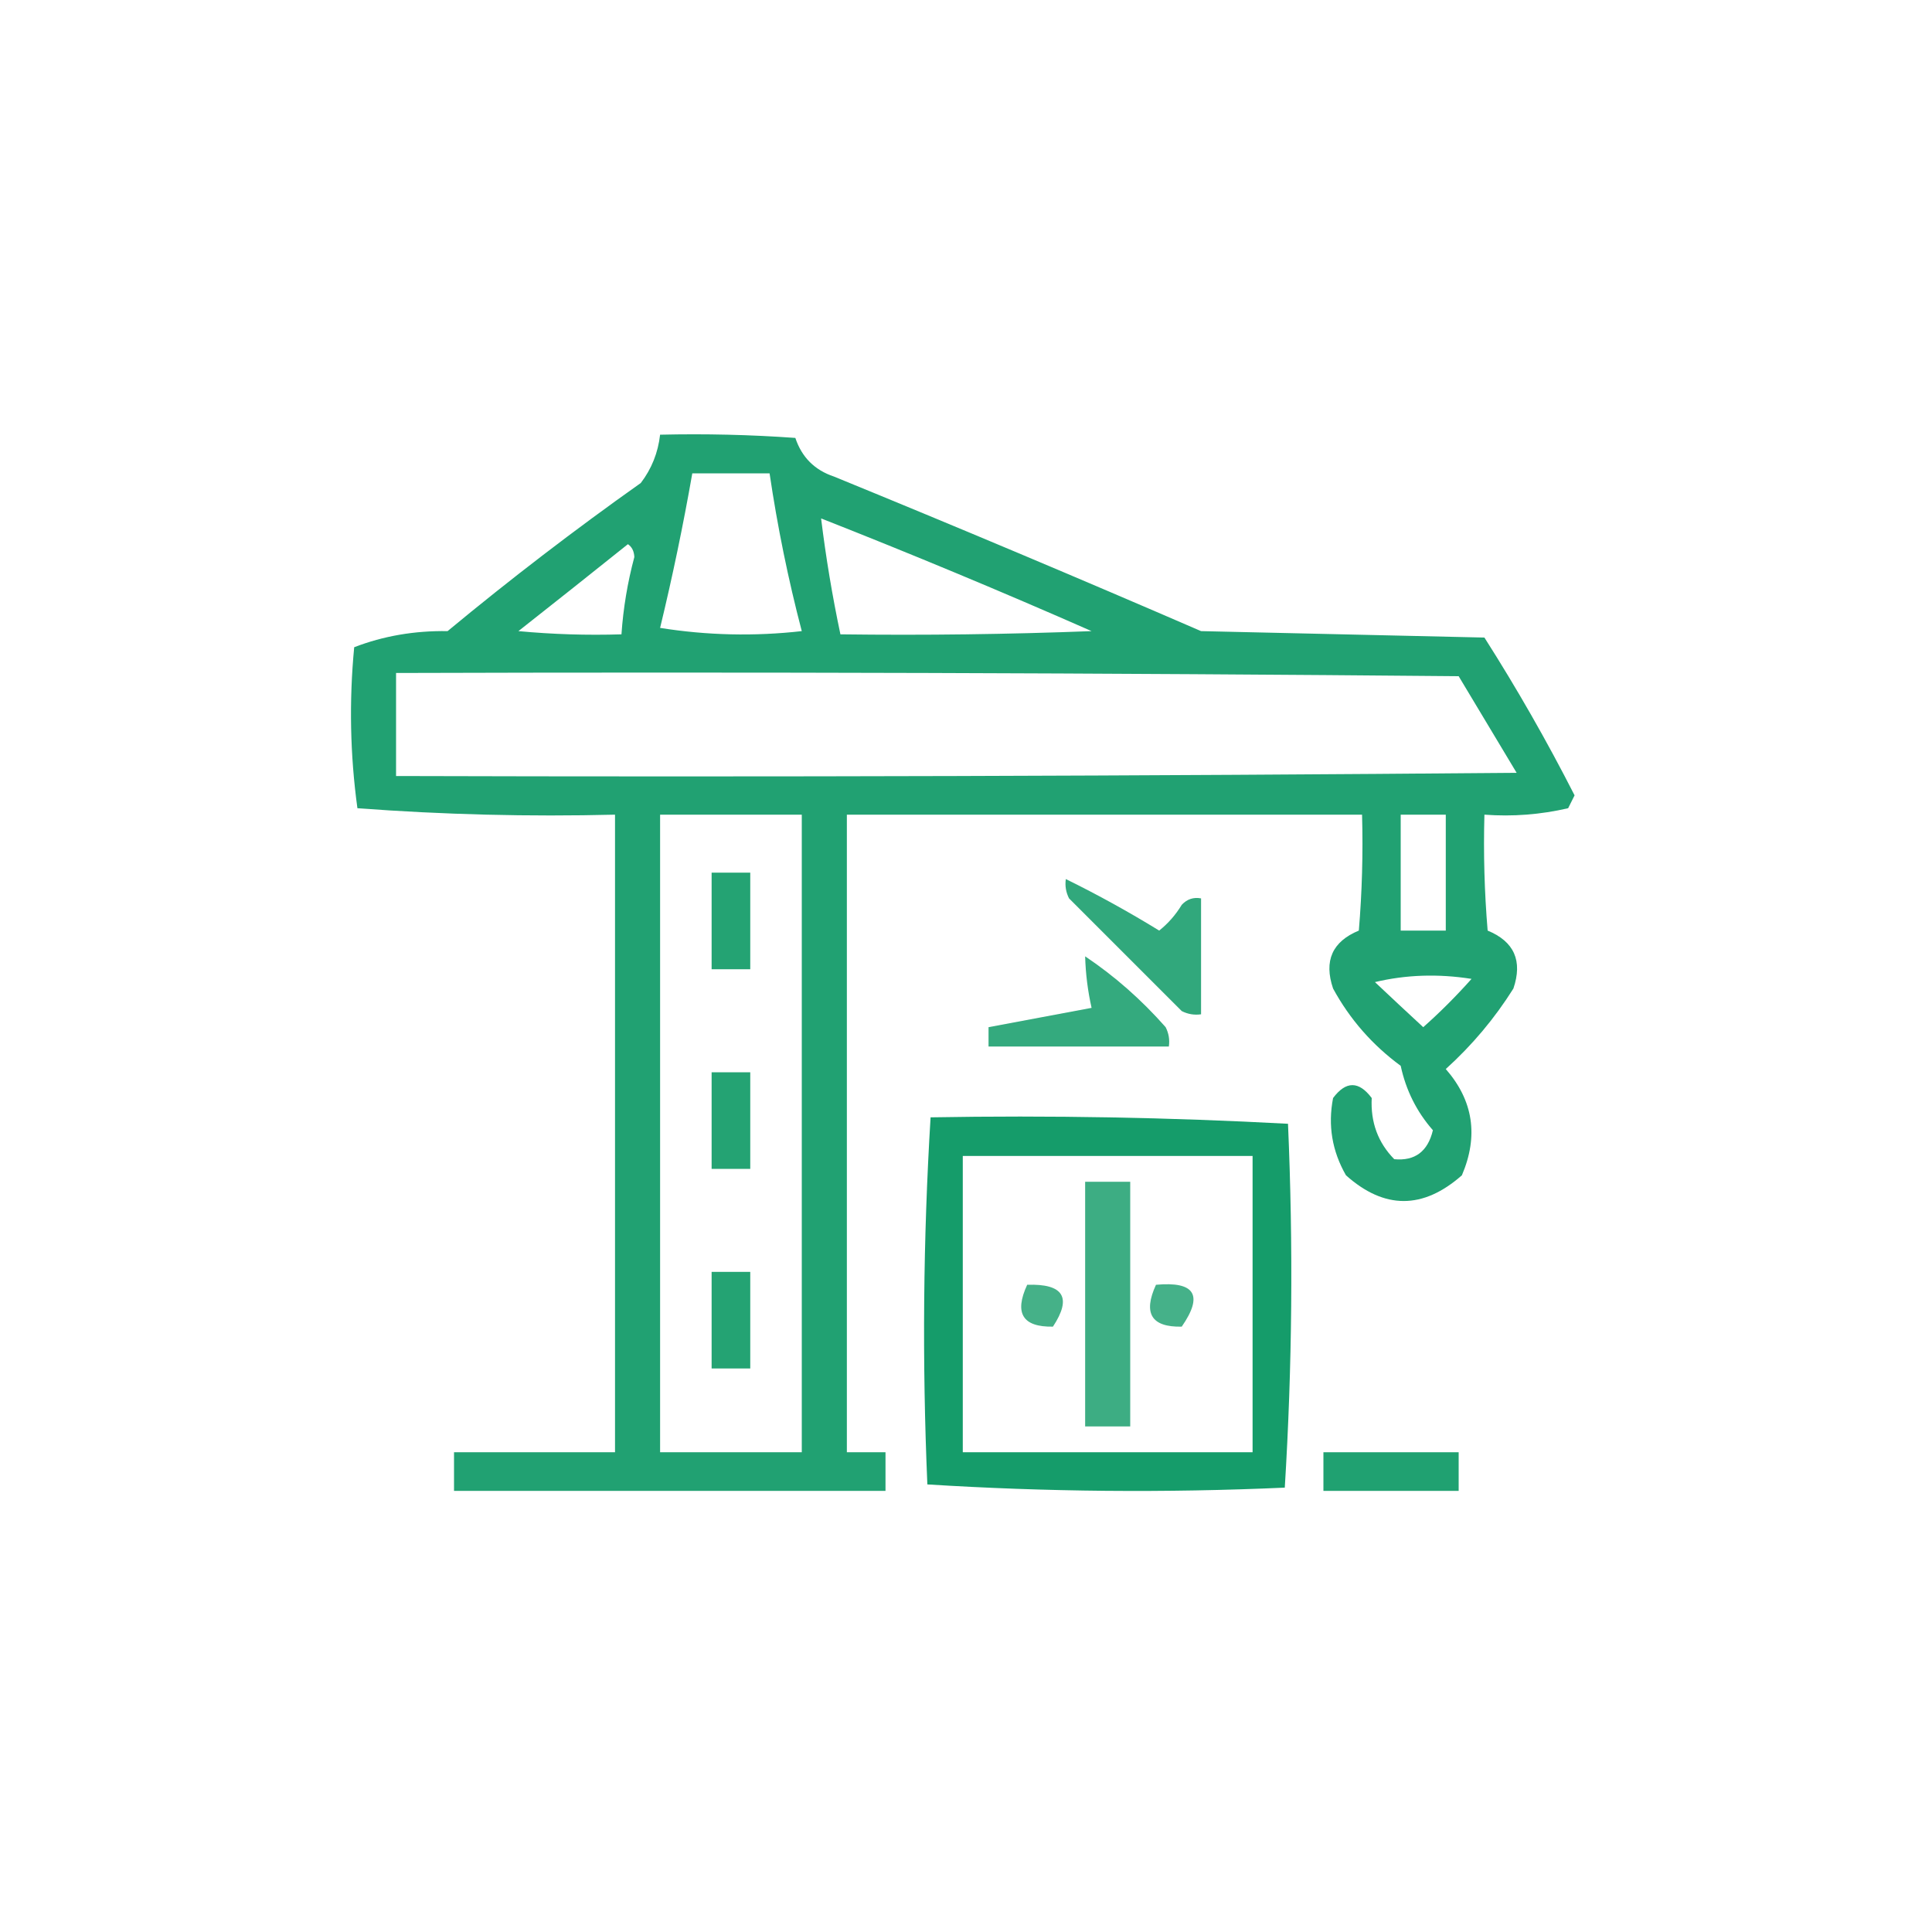 <?xml version="1.0" encoding="UTF-8"?>
<svg xmlns="http://www.w3.org/2000/svg" xmlns:xlink="http://www.w3.org/1999/xlink" version="1.1" width="300px" height="300px" style="shape-rendering:geometricPrecision; text-rendering:geometricPrecision; image-rendering:optimizeQuality; fill-rule:evenodd; clip-rule:evenodd">
  <g>
    <path style="opacity:0.868" fill="#00945d" d="M 102.5,67.5 C 109.508,67.334 116.508,67.5 123.5,68C 124.5,71 126.5,73 129.5,74C 148.581,81.805 167.581,89.805 186.5,98C 201.167,98.333 215.833,98.667 230.5,99C 235.546,106.922 240.213,115.089 244.5,123.5C 244.167,124.167 243.833,124.833 243.5,125.5C 239.217,126.492 234.884,126.826 230.5,126.5C 230.334,132.509 230.501,138.509 231,144.5C 235.126,146.202 236.46,149.202 235,153.5C 232.095,158.129 228.595,162.296 224.5,166C 228.776,170.892 229.61,176.392 227,182.5C 220.96,187.824 214.96,187.824 209,182.5C 206.844,178.738 206.177,174.738 207,170.5C 209,167.833 211,167.833 213,170.5C 212.806,174.26 213.973,177.426 216.5,180C 219.713,180.304 221.713,178.804 222.5,175.5C 219.984,172.634 218.317,169.301 217.5,165.5C 213.097,162.266 209.597,158.266 207,153.5C 205.54,149.202 206.874,146.202 211,144.5C 211.499,138.509 211.666,132.509 211.5,126.5C 184.833,126.5 158.167,126.5 131.5,126.5C 131.5,159.5 131.5,192.5 131.5,225.5C 133.5,225.5 135.5,225.5 137.5,225.5C 137.5,227.5 137.5,229.5 137.5,231.5C 115.167,231.5 92.833,231.5 70.5,231.5C 70.5,229.5 70.5,227.5 70.5,225.5C 78.833,225.5 87.167,225.5 95.5,225.5C 95.5,192.5 95.5,159.5 95.5,126.5C 82.15,126.833 68.817,126.499 55.5,125.5C 54.364,117.215 54.197,108.882 55,100.5C 59.531,98.753 64.365,97.92 69.5,98C 79.215,89.95 89.215,82.284 99.5,75C 101.178,72.806 102.178,70.306 102.5,67.5 Z M 107.5,73.5 C 111.5,73.5 115.5,73.5 119.5,73.5C 120.723,81.783 122.39,89.949 124.5,98C 117.144,98.831 109.811,98.665 102.5,97.5C 104.423,89.552 106.09,81.552 107.5,73.5 Z M 127.5,80.5 C 141.593,86.045 155.593,91.878 169.5,98C 156.504,98.5 143.504,98.667 130.5,98.5C 129.242,92.545 128.242,86.545 127.5,80.5 Z M 97.5,84.5 C 98.124,84.917 98.457,85.584 98.5,86.5C 97.444,90.444 96.778,94.444 96.5,98.5C 91.156,98.666 85.823,98.499 80.5,98C 86.236,93.481 91.903,88.981 97.5,84.5 Z M 61.5,104.5 C 116.501,104.333 171.501,104.5 226.5,105C 229.5,110 232.5,115 235.5,120C 177.501,120.5 119.501,120.667 61.5,120.5C 61.5,115.167 61.5,109.833 61.5,104.5 Z M 102.5,126.5 C 109.833,126.5 117.167,126.5 124.5,126.5C 124.5,159.5 124.5,192.5 124.5,225.5C 117.167,225.5 109.833,225.5 102.5,225.5C 102.5,192.5 102.5,159.5 102.5,126.5 Z M 217.5,126.5 C 219.833,126.5 222.167,126.5 224.5,126.5C 224.5,132.5 224.5,138.5 224.5,144.5C 222.167,144.5 219.833,144.5 217.5,144.5C 217.5,138.5 217.5,132.5 217.5,126.5 Z M 213.5,152.5 C 218.316,151.35 223.316,151.184 228.5,152C 226.093,154.702 223.593,157.202 221,159.5C 218.505,157.196 216.005,154.863 213.5,152.5 Z"></path>
  </g>
  <g>
    <path style="opacity:0.856" fill="#00945d" d="M 110.5,135.5 C 112.5,135.5 114.5,135.5 116.5,135.5C 116.5,140.5 116.5,145.5 116.5,150.5C 114.5,150.5 112.5,150.5 110.5,150.5C 110.5,145.5 110.5,140.5 110.5,135.5 Z"></path>
  </g>
  <g>
    <path style="opacity:0.807" fill="#00945d" d="M 165.5,136.5 C 170.436,138.926 175.27,141.593 180,144.5C 181.394,143.387 182.561,142.053 183.5,140.5C 184.325,139.614 185.325,139.281 186.5,139.5C 186.5,145.5 186.5,151.5 186.5,157.5C 185.448,157.649 184.448,157.483 183.5,157C 177.667,151.167 171.833,145.333 166,139.5C 165.517,138.552 165.351,137.552 165.5,136.5 Z"></path>
  </g>
  <g>
    <path style="opacity:0.796" fill="#00945d" d="M 168.5,148.5 C 173.072,151.563 177.239,155.23 181,159.5C 181.483,160.448 181.649,161.448 181.5,162.5C 172.167,162.5 162.833,162.5 153.5,162.5C 153.5,161.5 153.5,160.5 153.5,159.5C 158.835,158.5 164.168,157.5 169.5,156.5C 168.908,153.873 168.575,151.206 168.5,148.5 Z"></path>
  </g>
  <g>
    <path style="opacity:0.856" fill="#00945d" d="M 110.5,166.5 C 112.5,166.5 114.5,166.5 116.5,166.5C 116.5,171.5 116.5,176.5 116.5,181.5C 114.5,181.5 112.5,181.5 110.5,181.5C 110.5,176.5 110.5,171.5 110.5,166.5 Z"></path>
  </g>
  <g>
    <path style="opacity:0.915" fill="#00945d" d="M 144.5,173.5 C 163.076,173.174 181.576,173.507 200,174.5C 200.825,193.407 200.659,212.24 199.5,231C 180.926,231.825 162.426,231.659 144,230.5C 143.18,211.427 143.347,192.427 144.5,173.5 Z M 149.5,179.5 C 164.5,179.5 179.5,179.5 194.5,179.5C 194.5,194.833 194.5,210.167 194.5,225.5C 179.5,225.5 164.5,225.5 149.5,225.5C 149.5,210.167 149.5,194.833 149.5,179.5 Z"></path>
  </g>
  <g>
    <path style="opacity:0.76" fill="#00945d" d="M 168.5,183.5 C 170.833,183.5 173.167,183.5 175.5,183.5C 175.5,196.167 175.5,208.833 175.5,221.5C 173.167,221.5 170.833,221.5 168.5,221.5C 168.5,208.833 168.5,196.167 168.5,183.5 Z"></path>
  </g>
  <g>
    <path style="opacity:0.856" fill="#00945d" d="M 110.5,197.5 C 112.5,197.5 114.5,197.5 116.5,197.5C 116.5,202.5 116.5,207.5 116.5,212.5C 114.5,212.5 112.5,212.5 110.5,212.5C 110.5,207.5 110.5,202.5 110.5,197.5 Z"></path>
  </g>
  <g>
    <path style="opacity:0.728" fill="#00945d" d="M 159.5,199.5 C 165.148,199.311 166.482,201.478 163.5,206C 158.791,206.082 157.458,203.915 159.5,199.5 Z"></path>
  </g>
  <g>
    <path style="opacity:0.73" fill="#00945d" d="M 179.5,199.5 C 185.555,198.942 186.888,201.109 183.5,206C 178.795,206.106 177.462,203.939 179.5,199.5 Z"></path>
  </g>
  <g>
    <path style="opacity:0.873" fill="#00945d" d="M 205.5,225.5 C 212.5,225.5 219.5,225.5 226.5,225.5C 226.5,227.5 226.5,229.5 226.5,231.5C 219.5,231.5 212.5,231.5 205.5,231.5C 205.5,229.5 205.5,227.5 205.5,225.5 Z"></path>
  </g>
</svg>
